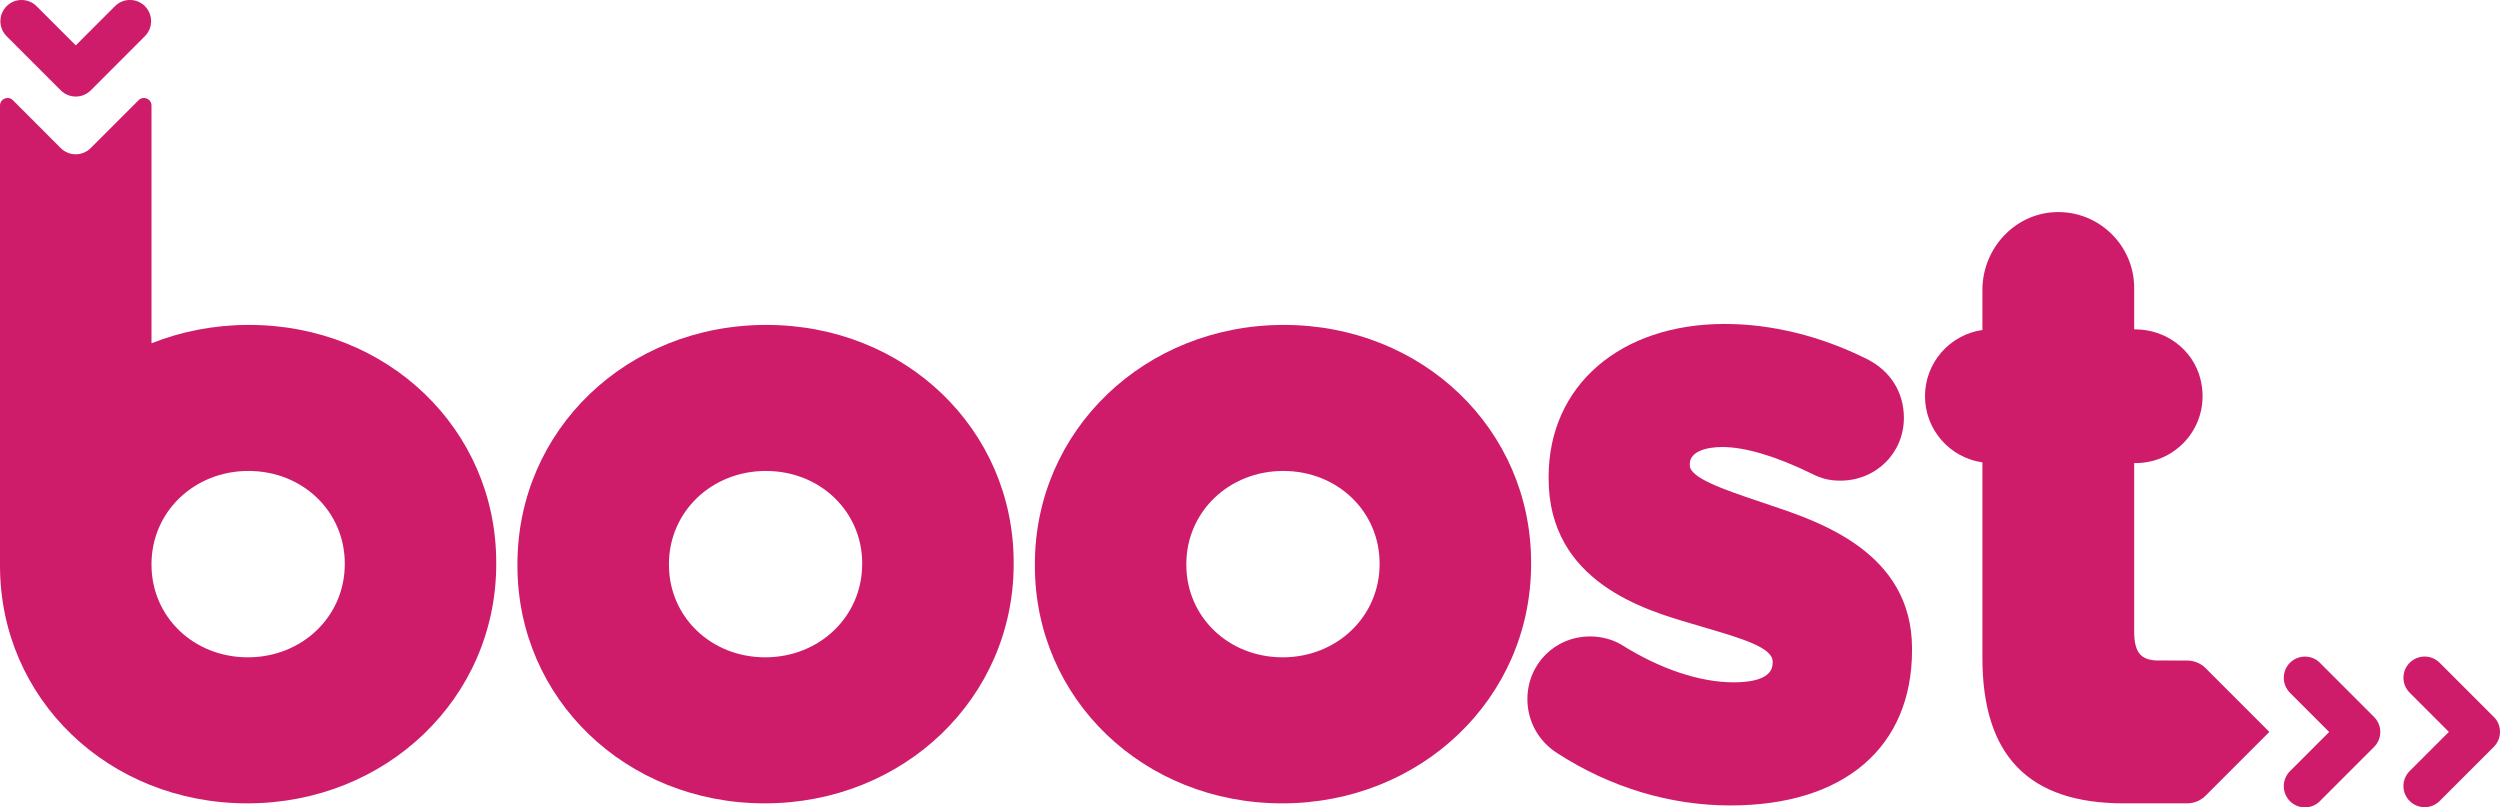 <?xml version="1.0" encoding="UTF-8"?><svg id="Layer_2" xmlns="http://www.w3.org/2000/svg" viewBox="0 0 466.82 150.74"><defs><style>.cls-1{fill:#ce1c6a;}</style></defs><g id="Layer_1-2"><g><path class="cls-1" d="M257.61,105.34c0,9.76-7.95,17.4-18.1,17.4s-17.99-7.59-17.99-17.28v-.12c0-9.76,7.95-17.4,18.1-17.4s17.99,7.59,17.99,17.28v.12Zm28.29-.3c0-24.88-20.28-44.37-46.18-44.37s-46.48,19.62-46.48,44.67v.3c0,24.88,20.29,44.37,46.18,44.37s46.48-19.62,46.48-44.67v-.3Z"/><path class="cls-1" d="M160.99,105.34c0,9.76-7.95,17.4-18.1,17.4s-17.98-7.59-17.98-17.28v-.12c0-9.76,7.95-17.4,18.1-17.4s17.99,7.59,17.99,17.28v.12Zm-17.89-44.67c-26.07,0-46.48,19.62-46.48,44.67v.3c0,24.88,20.29,44.37,46.18,44.37s46.48-19.62,46.48-44.67v-.3c0-24.88-20.29-44.37-46.18-44.37"/><path class="cls-1" d="M330.53,94.33c-.88-.3-1.74-.6-2.59-.88-5.81-1.97-12.4-4.2-12.4-6.53v-.31c0-2.31,3.12-3.14,6.05-3.14,4.26,0,10.02,1.71,16.63,4.94,1.95,.98,3.42,1.34,5.42,1.34,6.66,0,11.87-5.15,11.87-11.72,0-4.79-2.52-8.8-6.91-10.99-8.56-4.28-17.75-6.55-26.55-6.55-19.47,0-32.88,11.48-32.88,28.56v.31c0,19.36,18.11,24.57,26.62,27.07,1.06,.32,2.11,.63,3.13,.93,6.21,1.83,12.08,3.57,12.08,6.14v.31c0,2.97-3.95,3.6-7.27,3.6-6.3,0-13.7-2.47-20.86-6.96-1.64-1.02-3.8-1.61-5.94-1.61-6.57,0-11.72,5.15-11.72,11.72,0,4.12,2.1,7.89,5.61,10.1,9.86,6.37,21.03,9.74,32.29,9.74,21.24,0,33.92-10.85,33.92-29.02v-.31c0-17.9-17.26-23.66-26.51-26.74"/><path class="cls-1" d="M64.38,105.34c0,9.76-7.95,17.4-18.1,17.4s-17.99-7.59-17.99-17.28v-.12h0c0-9.76,7.95-17.4,18.1-17.4s17.99,7.59,17.99,17.28v.12Zm-17.89-44.67c-6.49,0-12.63,1.22-18.2,3.43V19.71c0-1.26-1.52-1.89-2.41-1l-8.94,8.94c-.77,.77-1.79,1.16-2.8,1.16s-2.02-.39-2.8-1.16L2.41,18.71c-.89-.89-2.41-.26-2.41,1V105.34H0v.3c0,24.88,20.28,44.37,46.18,44.37s46.48-19.62,46.48-44.67v-.3c0-24.88-20.28-44.37-46.18-44.37"/><path class="cls-1" d="M11.35,16.87c.77,.77,1.78,1.16,2.8,1.16s2.03-.39,2.8-1.16L27.06,6.75c1.54-1.54,1.54-4.05,0-5.6-1.54-1.54-4.05-1.54-5.59,0l-7.32,7.32L6.83,1.16C5.28-.39,2.77-.39,1.23,1.16-.31,2.7-.31,5.21,1.23,6.75l10.12,10.12Z"/><path class="cls-1" d="M433.2,123.76c-1.55-1.54-4.05-1.54-5.6,0-1.54,1.55-1.54,4.05,0,5.6l7.32,7.32-7.32,7.32c-1.54,1.55-1.54,4.05,0,5.6,1.54,1.55,4.05,1.55,5.59,0l10.12-10.12c.77-.77,1.16-1.79,1.16-2.8s-.39-2.02-1.16-2.8l-10.12-10.12Z"/><path class="cls-1" d="M465.66,133.87l-10.12-10.12c-1.54-1.54-4.05-1.54-5.59,0-1.55,1.54-1.54,4.05,0,5.59l7.32,7.32-7.32,7.32c-1.55,1.54-1.55,4.05,0,5.59,1.55,1.54,4.05,1.54,5.59,0l10.12-10.12c.77-.77,1.16-1.78,1.16-2.8s-.39-2.03-1.16-2.8"/><path class="cls-1" d="M408.41,123.34c-3.51,0-5.81,0-5.88-.01-2.61-.19-4.02-1.31-4.02-5.4v-31.46h.29c7.96,0,14.2-7.48,12.06-15.78-1.41-5.47-6.5-9.19-12.15-9.19h-.2v-7.73c0-7.99-6.64-14.45-14.69-14.16-7.68,.28-13.65,6.85-13.65,14.53v7.48c-6.05,.86-10.72,6.07-10.72,12.36s4.67,11.5,10.72,12.36v36.49c0,18.29,8.64,27.18,26.42,27.18h11.8c1.29,0,2.53-.51,3.44-1.42l11.92-11.92-11.91-11.91c-.91-.91-2.15-1.42-3.44-1.42"/></g></g></svg>